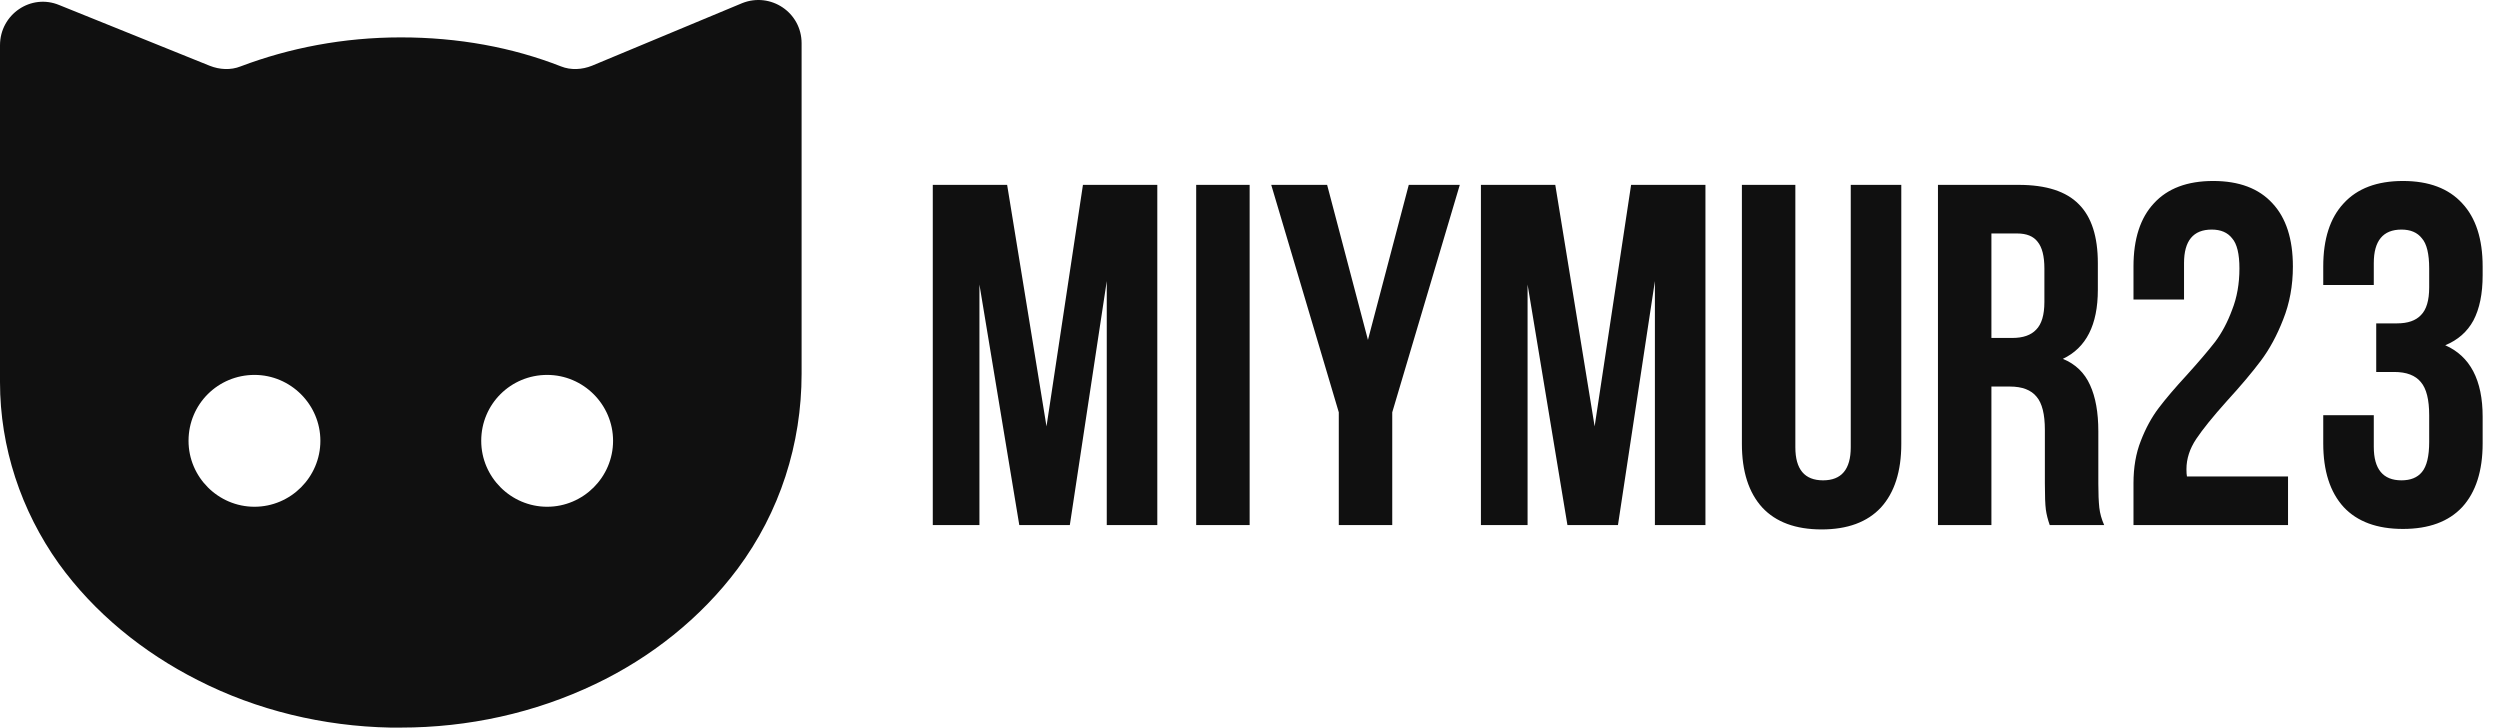 <svg width="2495" height="727" viewBox="0 0 2495 727" fill="none" xmlns="http://www.w3.org/2000/svg">
<path d="M197.368 678.764C256.579 709.034 323.026 724.817 389.474 726.132C392.763 726.132 396.711 726.132 400 726.132C467.105 726.132 533.553 711.659 594.079 682.711C649.336 656.396 699.342 616.922 736.191 567.58C778.29 510.994 800 443.238 800 372.836C800 328.099 800 284.021 800 239.284C800 190.599 800 142.573 800 93.889C800 76.784 800 59.678 800 43.231C800 12.31 769.086 -8.085 740.789 3.099L590.79 65.6C580.921 69.547 569.737 70.205 559.868 66.257C511.184 47.178 457.237 37.31 400 37.31C342.763 37.31 288.816 47.836 240.132 66.257C230.263 70.205 219.079 69.547 209.211 65.6L59.211 5.08C30.921 -6.762 0 14.29 0 45.211C0 68.238 0 91.922 0 114.948C0 162.974 0 211.001 0 259.685C0 300.474 0 340.606 0 381.396C0 446.527 21.053 509.685 58.553 562.317C94.079 611.659 142.763 651.132 197.368 678.764ZM546.053 374.159C582.237 374.159 611.842 403.764 611.842 439.948C611.842 476.132 582.237 505.738 546.053 505.738C509.868 505.738 480.263 476.132 480.263 439.948C480.263 403.113 509.868 374.159 546.053 374.159ZM253.947 374.159C290.132 374.159 319.737 403.764 319.737 439.948C319.737 476.132 290.132 505.738 253.947 505.738C217.763 505.738 188.158 476.132 188.158 439.948C188.158 403.113 217.763 374.159 253.947 374.159Z" fill="#101010"/>
<path d="M1080.78 184.5H1154.99V524H1104.55V280.53L1067.69 524H1017.25L977.475 283.925V524H930.915V184.5H1005.12L1044.41 425.545L1080.78 184.5ZM1247.14 184.5V524H1193.79V184.5H1247.14ZM1268.69 184.5H1324.47L1365.21 339.215L1405.95 184.5H1456.87L1389.46 411.48V524H1336.11V411.48L1268.69 184.5ZM1627.83 184.5H1702.03V524H1651.59V280.53L1614.73 524H1564.29L1524.52 283.925V524H1477.96V184.5H1552.17L1591.45 425.545L1627.83 184.5ZM1791.76 446.4C1791.76 468.387 1800.98 479.38 1819.41 479.38C1837.84 479.38 1847.05 468.387 1847.05 446.4V184.5H1897.49V443.005C1897.49 470.488 1890.7 491.667 1877.12 506.54C1863.54 521.09 1843.82 528.365 1817.95 528.365C1792.09 528.365 1772.36 521.09 1758.78 506.54C1745.2 491.667 1738.41 470.488 1738.41 443.005V184.5H1791.76V446.4ZM2045.63 524C2043.69 518.503 2042.4 513.33 2041.75 508.48C2041.1 503.63 2040.78 494.9 2040.78 482.29V428.94C2040.78 413.42 2038.03 402.427 2032.54 395.96C2027.04 389.17 2018.15 385.775 2005.86 385.775H1987.43V524H1934.08V184.5H2014.59C2042.07 184.5 2062.12 190.967 2074.73 203.9C2087.34 216.51 2093.65 236.072 2093.65 262.585V289.26C2093.65 324.18 2082.01 347.137 2058.73 358.13C2071.34 363.303 2080.39 372.033 2085.89 384.32C2091.38 396.283 2094.13 411.642 2094.13 430.395V482.775C2094.13 492.475 2094.45 500.397 2095.1 506.54C2095.75 512.36 2097.36 518.18 2099.95 524H2045.63ZM1987.43 337.275H2008.29C2018.96 337.275 2026.88 334.527 2032.05 329.03C2037.55 323.533 2040.3 314.318 2040.3 301.385V267.92C2040.3 255.633 2038.03 246.742 2033.51 241.245C2029.3 235.748 2022.51 233 2013.14 233H1987.43V337.275ZM2234.95 267.92C2234.95 253.37 2232.52 243.347 2227.67 237.85C2223.15 232.03 2216.36 229.12 2207.3 229.12C2188.87 229.12 2179.66 240.275 2179.66 262.585V298.96H2129.22V265.98C2129.22 238.497 2136.01 217.48 2149.59 202.93C2163.17 188.057 2182.89 180.62 2208.76 180.62C2234.62 180.62 2254.35 188.057 2267.93 202.93C2281.51 217.48 2288.3 238.497 2288.3 265.98C2288.3 285.057 2285.06 302.678 2278.6 318.845C2272.45 334.688 2265.02 348.43 2256.29 360.07C2247.56 371.71 2236.24 385.128 2222.34 400.325C2208.43 415.845 2198.25 428.455 2191.78 438.155C2185.32 447.855 2182.08 457.878 2182.08 468.225C2182.08 471.458 2182.24 473.883 2182.57 475.5H2283.45V524H2129.22V482.29C2129.22 466.447 2131.64 452.382 2136.49 440.095C2141.34 427.485 2147.32 416.492 2154.44 407.115C2161.55 397.738 2170.93 386.745 2182.57 374.135C2194.53 360.878 2203.91 349.885 2210.7 341.155C2217.49 332.102 2223.15 321.432 2227.67 309.145C2232.52 296.858 2234.95 283.117 2234.95 267.92ZM2424.33 267.92C2424.33 253.37 2421.91 243.347 2417.06 237.85C2412.53 232.03 2405.74 229.12 2396.69 229.12C2378.26 229.12 2369.04 240.275 2369.04 262.585V284.41H2318.6V265.98C2318.6 238.497 2325.39 217.48 2338.97 202.93C2352.55 188.057 2372.28 180.62 2398.14 180.62C2424.01 180.62 2443.73 188.057 2457.31 202.93C2470.89 217.48 2477.68 238.497 2477.68 265.98V274.71C2477.68 293.14 2474.61 308.175 2468.47 319.815C2462.32 331.132 2452.95 339.377 2440.34 344.55C2465.23 355.543 2477.68 379.308 2477.68 415.845V442.52C2477.68 470.003 2470.89 491.182 2457.31 506.055C2443.73 520.605 2424.01 527.88 2398.14 527.88C2372.28 527.88 2352.55 520.605 2338.97 506.055C2325.39 491.182 2318.6 470.003 2318.6 442.52V414.39H2369.04V445.915C2369.04 468.225 2378.26 479.38 2396.69 479.38C2405.74 479.38 2412.53 476.632 2417.06 471.135C2421.91 465.315 2424.33 455.292 2424.33 441.065V414.39C2424.33 398.87 2421.58 387.877 2416.09 381.41C2410.59 374.62 2401.7 371.225 2389.41 371.225H2371.47V322.725H2392.32C2402.99 322.725 2410.91 319.977 2416.09 314.48C2421.58 308.983 2424.33 299.768 2424.33 286.835V267.92Z" fill="#101010"/>
</svg>
